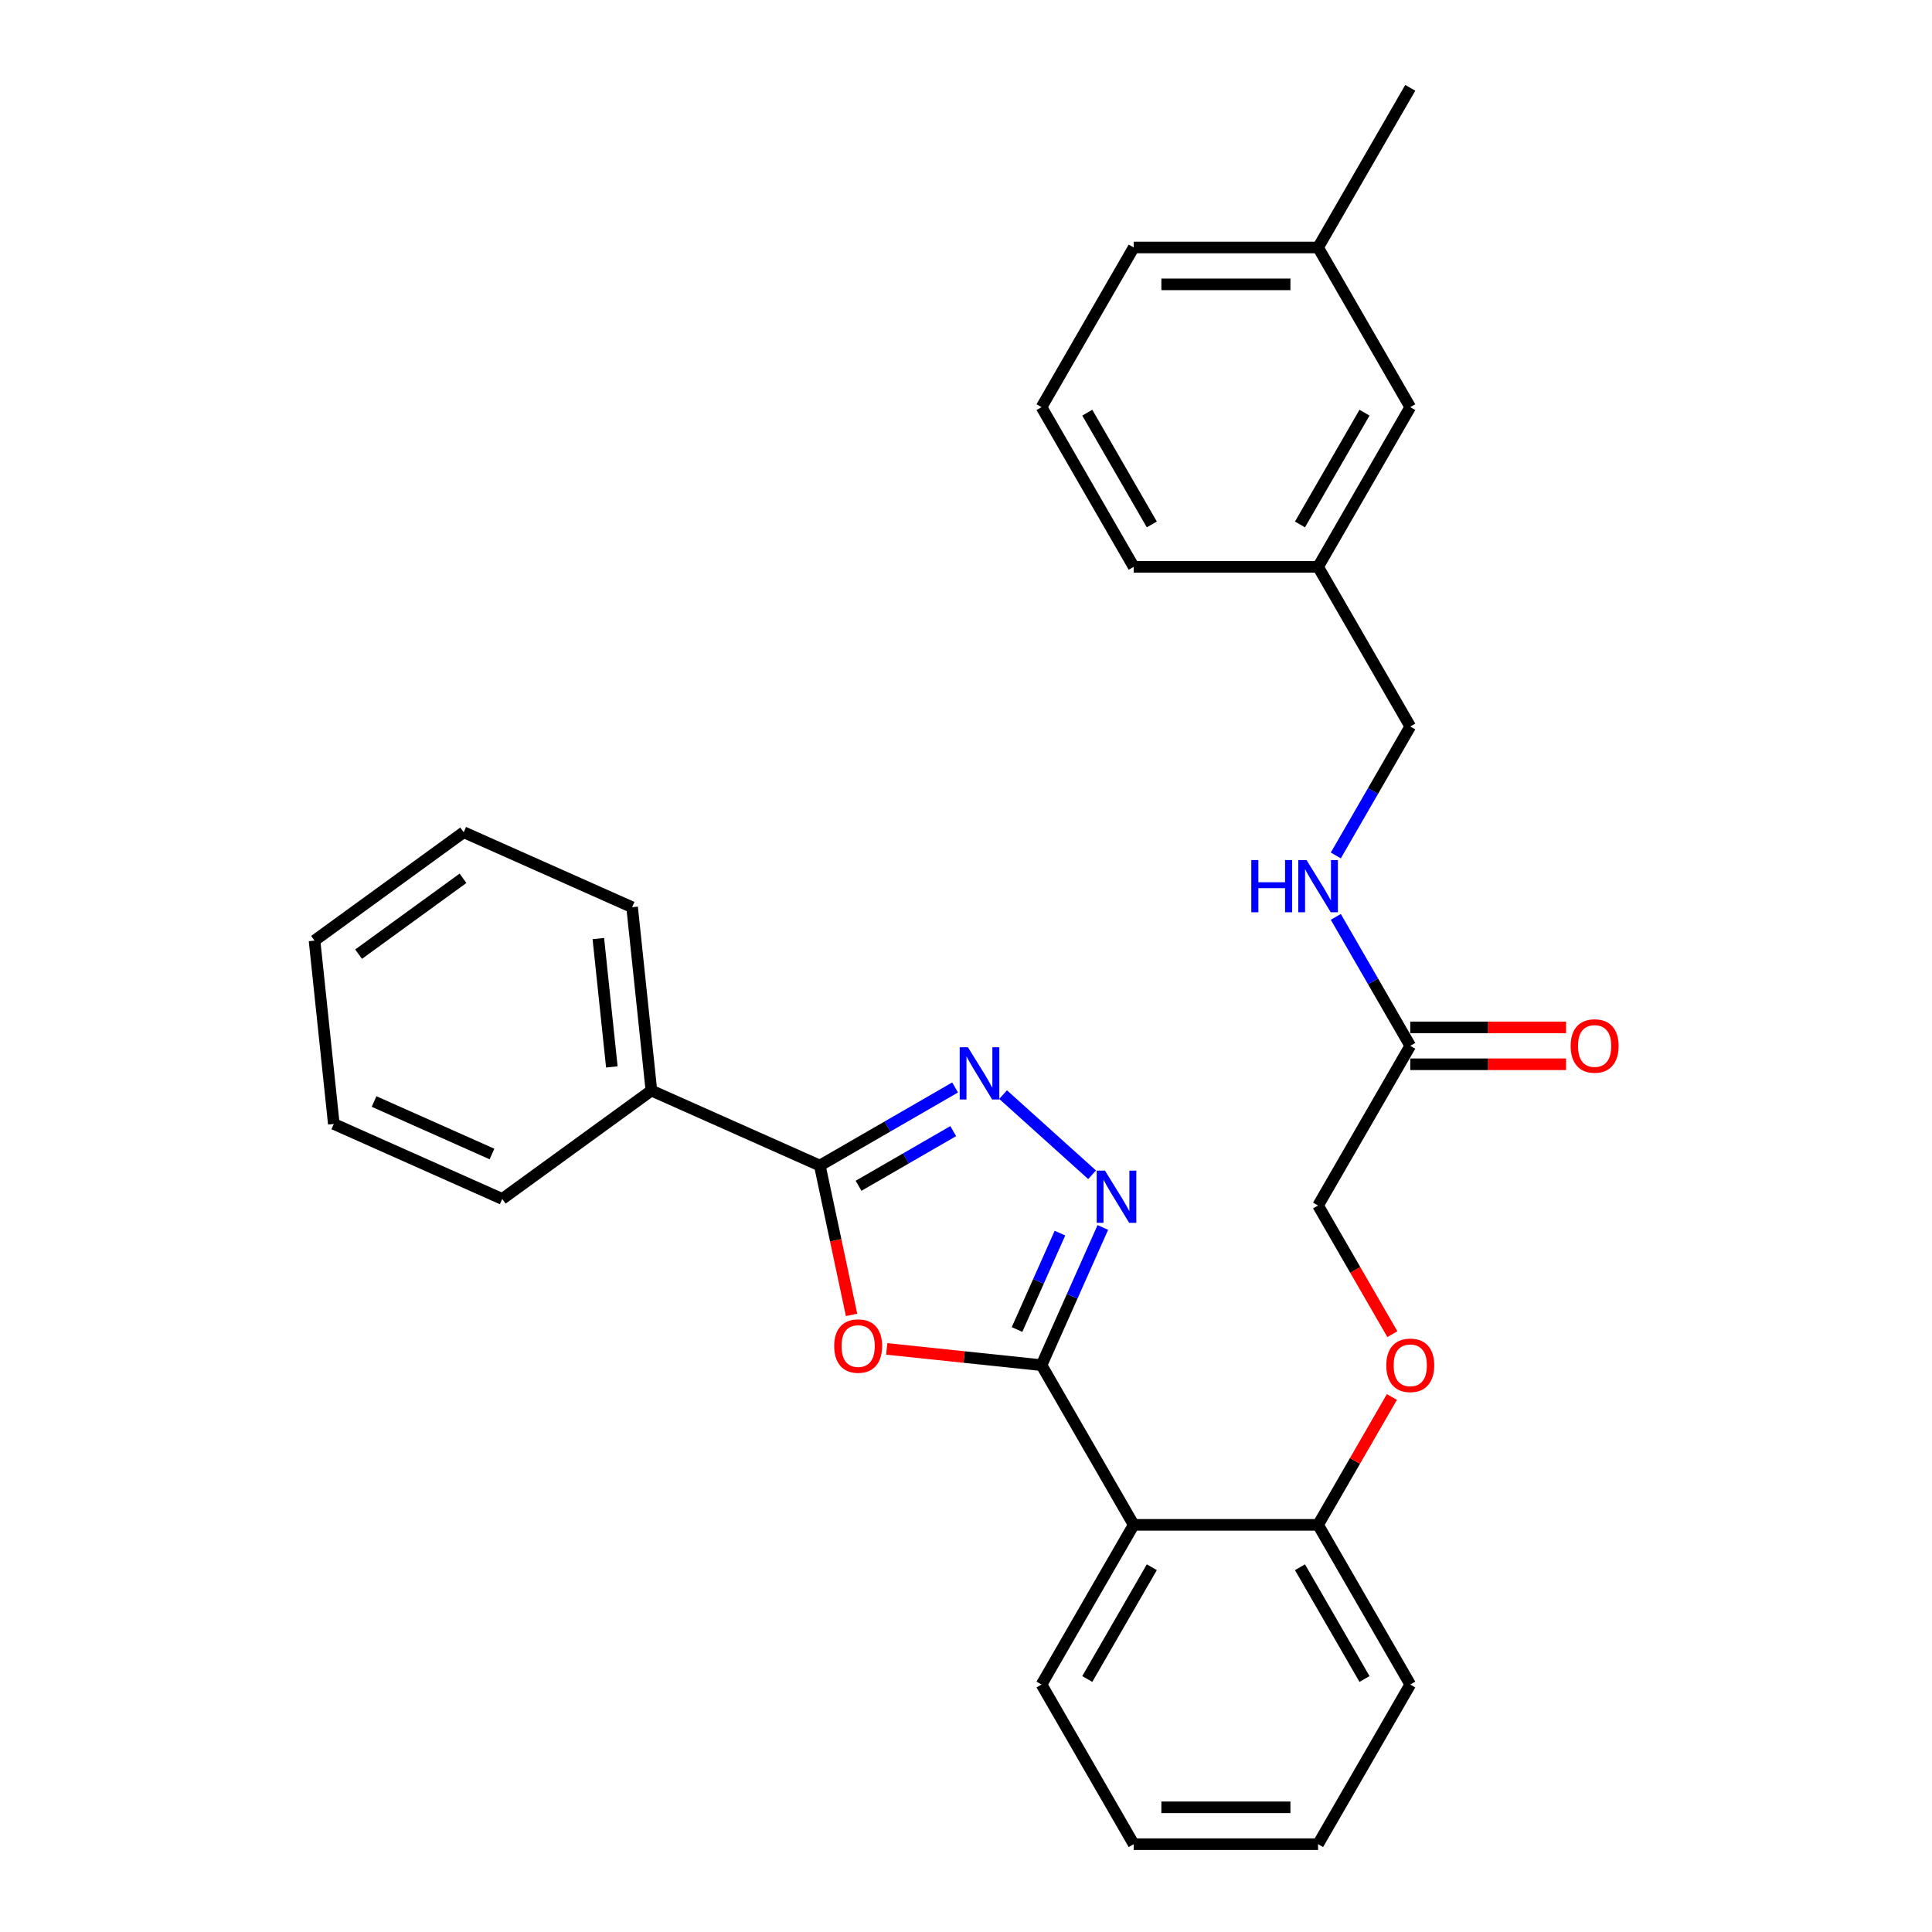 <?xml version='1.0' encoding='iso-8859-1'?>
<svg version='1.1' baseProfile='full'
              xmlns='http://www.w3.org/2000/svg'
                      xmlns:rdkit='http://www.rdkit.org/xml'
                      xmlns:xlink='http://www.w3.org/1999/xlink'
                  xml:space='preserve'
width='1000px' height='1000px' viewBox='0 0 1000 1000'>
<!-- END OF HEADER -->
<rect style='opacity:1.0;fill:#FFFFFF;stroke:none' width='1000' height='1000' x='0' y='0'> </rect>
<path class='bond-0' d='M 539.089,706.612 L 499.032,702.401' style='fill:none;fill-rule:evenodd;stroke:#000000;stroke-width:6px;stroke-linecap:butt;stroke-linejoin:miter;stroke-opacity:1' />
<path class='bond-0' d='M 499.032,702.401 L 458.974,698.191' style='fill:none;fill-rule:evenodd;stroke:#FF0000;stroke-width:6px;stroke-linecap:butt;stroke-linejoin:miter;stroke-opacity:1' />
<path class='bond-1' d='M 539.089,706.612 L 554.958,670.971' style='fill:none;fill-rule:evenodd;stroke:#000000;stroke-width:6px;stroke-linecap:butt;stroke-linejoin:miter;stroke-opacity:1' />
<path class='bond-1' d='M 554.958,670.971 L 570.826,635.331' style='fill:none;fill-rule:evenodd;stroke:#0000FF;stroke-width:6px;stroke-linecap:butt;stroke-linejoin:miter;stroke-opacity:1' />
<path class='bond-1' d='M 526.414,688.156 L 537.522,663.208' style='fill:none;fill-rule:evenodd;stroke:#000000;stroke-width:6px;stroke-linecap:butt;stroke-linejoin:miter;stroke-opacity:1' />
<path class='bond-1' d='M 537.522,663.208 L 548.629,638.26' style='fill:none;fill-rule:evenodd;stroke:#0000FF;stroke-width:6px;stroke-linecap:butt;stroke-linejoin:miter;stroke-opacity:1' />
<path class='bond-4' d='M 539.089,706.612 L 586.804,789.256' style='fill:none;fill-rule:evenodd;stroke:#000000;stroke-width:6px;stroke-linecap:butt;stroke-linejoin:miter;stroke-opacity:1' />
<path class='bond-3' d='M 440.771,680.585 L 432.556,641.939' style='fill:none;fill-rule:evenodd;stroke:#FF0000;stroke-width:6px;stroke-linecap:butt;stroke-linejoin:miter;stroke-opacity:1' />
<path class='bond-3' d='M 432.556,641.939 L 424.341,603.292' style='fill:none;fill-rule:evenodd;stroke:#000000;stroke-width:6px;stroke-linecap:butt;stroke-linejoin:miter;stroke-opacity:1' />
<path class='bond-2' d='M 565.269,608.056 L 519.196,566.571' style='fill:none;fill-rule:evenodd;stroke:#0000FF;stroke-width:6px;stroke-linecap:butt;stroke-linejoin:miter;stroke-opacity:1' />
<path class='bond-29' d='M 494.351,562.872 L 459.346,583.082' style='fill:none;fill-rule:evenodd;stroke:#0000FF;stroke-width:6px;stroke-linecap:butt;stroke-linejoin:miter;stroke-opacity:1' />
<path class='bond-29' d='M 459.346,583.082 L 424.341,603.292' style='fill:none;fill-rule:evenodd;stroke:#000000;stroke-width:6px;stroke-linecap:butt;stroke-linejoin:miter;stroke-opacity:1' />
<path class='bond-29' d='M 493.393,585.464 L 468.889,599.611' style='fill:none;fill-rule:evenodd;stroke:#0000FF;stroke-width:6px;stroke-linecap:butt;stroke-linejoin:miter;stroke-opacity:1' />
<path class='bond-29' d='M 468.889,599.611 L 444.386,613.758' style='fill:none;fill-rule:evenodd;stroke:#000000;stroke-width:6px;stroke-linecap:butt;stroke-linejoin:miter;stroke-opacity:1' />
<path class='bond-7' d='M 424.341,603.292 L 337.162,564.477' style='fill:none;fill-rule:evenodd;stroke:#000000;stroke-width:6px;stroke-linecap:butt;stroke-linejoin:miter;stroke-opacity:1' />
<path class='bond-6' d='M 586.804,789.256 L 682.234,789.256' style='fill:none;fill-rule:evenodd;stroke:#000000;stroke-width:6px;stroke-linecap:butt;stroke-linejoin:miter;stroke-opacity:1' />
<path class='bond-15' d='M 586.804,789.256 L 539.089,871.901' style='fill:none;fill-rule:evenodd;stroke:#000000;stroke-width:6px;stroke-linecap:butt;stroke-linejoin:miter;stroke-opacity:1' />
<path class='bond-15' d='M 596.176,811.196 L 562.776,869.047' style='fill:none;fill-rule:evenodd;stroke:#000000;stroke-width:6px;stroke-linecap:butt;stroke-linejoin:miter;stroke-opacity:1' />
<path class='bond-5' d='M 729.949,541.322 L 682.234,623.967' style='fill:none;fill-rule:evenodd;stroke:#000000;stroke-width:6px;stroke-linecap:butt;stroke-linejoin:miter;stroke-opacity:1' />
<path class='bond-8' d='M 729.949,541.322 L 710.681,507.949' style='fill:none;fill-rule:evenodd;stroke:#000000;stroke-width:6px;stroke-linecap:butt;stroke-linejoin:miter;stroke-opacity:1' />
<path class='bond-8' d='M 710.681,507.949 L 691.413,474.576' style='fill:none;fill-rule:evenodd;stroke:#0000FF;stroke-width:6px;stroke-linecap:butt;stroke-linejoin:miter;stroke-opacity:1' />
<path class='bond-10' d='M 729.949,550.865 L 770.268,550.865' style='fill:none;fill-rule:evenodd;stroke:#000000;stroke-width:6px;stroke-linecap:butt;stroke-linejoin:miter;stroke-opacity:1' />
<path class='bond-10' d='M 770.268,550.865 L 810.587,550.865' style='fill:none;fill-rule:evenodd;stroke:#FF0000;stroke-width:6px;stroke-linecap:butt;stroke-linejoin:miter;stroke-opacity:1' />
<path class='bond-10' d='M 729.949,531.779 L 770.268,531.779' style='fill:none;fill-rule:evenodd;stroke:#000000;stroke-width:6px;stroke-linecap:butt;stroke-linejoin:miter;stroke-opacity:1' />
<path class='bond-10' d='M 770.268,531.779 L 810.587,531.779' style='fill:none;fill-rule:evenodd;stroke:#FF0000;stroke-width:6px;stroke-linecap:butt;stroke-linejoin:miter;stroke-opacity:1' />
<path class='bond-9' d='M 682.234,789.256 L 701.337,756.169' style='fill:none;fill-rule:evenodd;stroke:#000000;stroke-width:6px;stroke-linecap:butt;stroke-linejoin:miter;stroke-opacity:1' />
<path class='bond-9' d='M 701.337,756.169 L 720.439,723.083' style='fill:none;fill-rule:evenodd;stroke:#FF0000;stroke-width:6px;stroke-linecap:butt;stroke-linejoin:miter;stroke-opacity:1' />
<path class='bond-18' d='M 682.234,789.256 L 729.949,871.901' style='fill:none;fill-rule:evenodd;stroke:#000000;stroke-width:6px;stroke-linecap:butt;stroke-linejoin:miter;stroke-opacity:1' />
<path class='bond-18' d='M 672.862,811.196 L 706.263,869.047' style='fill:none;fill-rule:evenodd;stroke:#000000;stroke-width:6px;stroke-linecap:butt;stroke-linejoin:miter;stroke-opacity:1' />
<path class='bond-19' d='M 337.162,564.477 L 327.187,469.57' style='fill:none;fill-rule:evenodd;stroke:#000000;stroke-width:6px;stroke-linecap:butt;stroke-linejoin:miter;stroke-opacity:1' />
<path class='bond-19' d='M 316.684,552.236 L 309.702,485.801' style='fill:none;fill-rule:evenodd;stroke:#000000;stroke-width:6px;stroke-linecap:butt;stroke-linejoin:miter;stroke-opacity:1' />
<path class='bond-20' d='M 337.162,564.477 L 259.958,620.569' style='fill:none;fill-rule:evenodd;stroke:#000000;stroke-width:6px;stroke-linecap:butt;stroke-linejoin:miter;stroke-opacity:1' />
<path class='bond-12' d='M 691.413,442.779 L 710.681,409.406' style='fill:none;fill-rule:evenodd;stroke:#0000FF;stroke-width:6px;stroke-linecap:butt;stroke-linejoin:miter;stroke-opacity:1' />
<path class='bond-12' d='M 710.681,409.406 L 729.949,376.033' style='fill:none;fill-rule:evenodd;stroke:#000000;stroke-width:6px;stroke-linecap:butt;stroke-linejoin:miter;stroke-opacity:1' />
<path class='bond-11' d='M 720.682,690.56 L 701.458,657.264' style='fill:none;fill-rule:evenodd;stroke:#FF0000;stroke-width:6px;stroke-linecap:butt;stroke-linejoin:miter;stroke-opacity:1' />
<path class='bond-11' d='M 701.458,657.264 L 682.234,623.967' style='fill:none;fill-rule:evenodd;stroke:#000000;stroke-width:6px;stroke-linecap:butt;stroke-linejoin:miter;stroke-opacity:1' />
<path class='bond-14' d='M 729.949,376.033 L 682.234,293.388' style='fill:none;fill-rule:evenodd;stroke:#000000;stroke-width:6px;stroke-linecap:butt;stroke-linejoin:miter;stroke-opacity:1' />
<path class='bond-13' d='M 729.949,210.744 L 682.234,293.388' style='fill:none;fill-rule:evenodd;stroke:#000000;stroke-width:6px;stroke-linecap:butt;stroke-linejoin:miter;stroke-opacity:1' />
<path class='bond-13' d='M 706.263,213.598 L 672.862,271.449' style='fill:none;fill-rule:evenodd;stroke:#000000;stroke-width:6px;stroke-linecap:butt;stroke-linejoin:miter;stroke-opacity:1' />
<path class='bond-16' d='M 729.949,210.744 L 682.234,128.099' style='fill:none;fill-rule:evenodd;stroke:#000000;stroke-width:6px;stroke-linecap:butt;stroke-linejoin:miter;stroke-opacity:1' />
<path class='bond-21' d='M 682.234,293.388 L 586.804,293.388' style='fill:none;fill-rule:evenodd;stroke:#000000;stroke-width:6px;stroke-linecap:butt;stroke-linejoin:miter;stroke-opacity:1' />
<path class='bond-24' d='M 539.089,871.901 L 586.804,954.545' style='fill:none;fill-rule:evenodd;stroke:#000000;stroke-width:6px;stroke-linecap:butt;stroke-linejoin:miter;stroke-opacity:1' />
<path class='bond-23' d='M 682.234,128.099 L 729.949,45.455' style='fill:none;fill-rule:evenodd;stroke:#000000;stroke-width:6px;stroke-linecap:butt;stroke-linejoin:miter;stroke-opacity:1' />
<path class='bond-32' d='M 682.234,128.099 L 586.804,128.099' style='fill:none;fill-rule:evenodd;stroke:#000000;stroke-width:6px;stroke-linecap:butt;stroke-linejoin:miter;stroke-opacity:1' />
<path class='bond-32' d='M 667.92,147.185 L 601.119,147.185' style='fill:none;fill-rule:evenodd;stroke:#000000;stroke-width:6px;stroke-linecap:butt;stroke-linejoin:miter;stroke-opacity:1' />
<path class='bond-17' d='M 539.089,210.744 L 586.804,293.388' style='fill:none;fill-rule:evenodd;stroke:#000000;stroke-width:6px;stroke-linecap:butt;stroke-linejoin:miter;stroke-opacity:1' />
<path class='bond-17' d='M 562.776,213.598 L 596.176,271.449' style='fill:none;fill-rule:evenodd;stroke:#000000;stroke-width:6px;stroke-linecap:butt;stroke-linejoin:miter;stroke-opacity:1' />
<path class='bond-22' d='M 539.089,210.744 L 586.804,128.099' style='fill:none;fill-rule:evenodd;stroke:#000000;stroke-width:6px;stroke-linecap:butt;stroke-linejoin:miter;stroke-opacity:1' />
<path class='bond-30' d='M 729.949,871.901 L 682.234,954.545' style='fill:none;fill-rule:evenodd;stroke:#000000;stroke-width:6px;stroke-linecap:butt;stroke-linejoin:miter;stroke-opacity:1' />
<path class='bond-26' d='M 327.187,469.57 L 240.007,430.755' style='fill:none;fill-rule:evenodd;stroke:#000000;stroke-width:6px;stroke-linecap:butt;stroke-linejoin:miter;stroke-opacity:1' />
<path class='bond-27' d='M 259.958,620.569 L 172.778,581.755' style='fill:none;fill-rule:evenodd;stroke:#000000;stroke-width:6px;stroke-linecap:butt;stroke-linejoin:miter;stroke-opacity:1' />
<path class='bond-27' d='M 254.644,597.311 L 193.618,570.141' style='fill:none;fill-rule:evenodd;stroke:#000000;stroke-width:6px;stroke-linecap:butt;stroke-linejoin:miter;stroke-opacity:1' />
<path class='bond-25' d='M 586.804,954.545 L 682.234,954.545' style='fill:none;fill-rule:evenodd;stroke:#000000;stroke-width:6px;stroke-linecap:butt;stroke-linejoin:miter;stroke-opacity:1' />
<path class='bond-25' d='M 601.119,935.459 L 667.92,935.459' style='fill:none;fill-rule:evenodd;stroke:#000000;stroke-width:6px;stroke-linecap:butt;stroke-linejoin:miter;stroke-opacity:1' />
<path class='bond-31' d='M 240.007,430.755 L 162.803,486.848' style='fill:none;fill-rule:evenodd;stroke:#000000;stroke-width:6px;stroke-linecap:butt;stroke-linejoin:miter;stroke-opacity:1' />
<path class='bond-31' d='M 239.645,454.61 L 185.602,493.875' style='fill:none;fill-rule:evenodd;stroke:#000000;stroke-width:6px;stroke-linecap:butt;stroke-linejoin:miter;stroke-opacity:1' />
<path class='bond-28' d='M 172.778,581.755 L 162.803,486.848' style='fill:none;fill-rule:evenodd;stroke:#000000;stroke-width:6px;stroke-linecap:butt;stroke-linejoin:miter;stroke-opacity:1' />
<path  class='atom-1' d='M 431.777 696.713
Q 431.777 690.224, 434.983 686.597
Q 438.189 682.971, 444.182 682.971
Q 450.175 682.971, 453.382 686.597
Q 456.588 690.224, 456.588 696.713
Q 456.588 703.278, 453.344 707.019
Q 450.099 710.722, 444.182 710.722
Q 438.228 710.722, 434.983 707.019
Q 431.777 703.317, 431.777 696.713
M 444.182 707.668
Q 448.305 707.668, 450.519 704.92
Q 452.771 702.133, 452.771 696.713
Q 452.771 691.407, 450.519 688.735
Q 448.305 686.025, 444.182 686.025
Q 440.06 686.025, 437.808 688.697
Q 435.594 691.369, 435.594 696.713
Q 435.594 702.171, 437.808 704.92
Q 440.06 707.668, 444.182 707.668
' fill='#FF0000'/>
<path  class='atom-2' d='M 571.93 605.919
L 580.786 620.234
Q 581.664 621.646, 583.076 624.204
Q 584.489 626.761, 584.565 626.914
L 584.565 605.919
L 588.153 605.919
L 588.153 632.945
L 584.451 632.945
L 574.946 617.294
Q 573.839 615.462, 572.656 613.363
Q 571.51 611.263, 571.167 610.614
L 571.167 632.945
L 567.655 632.945
L 567.655 605.919
L 571.93 605.919
' fill='#0000FF'/>
<path  class='atom-3' d='M 501.012 542.064
L 509.868 556.379
Q 510.746 557.791, 512.158 560.349
Q 513.571 562.906, 513.647 563.059
L 513.647 542.064
L 517.235 542.064
L 517.235 569.09
L 513.533 569.09
L 504.028 553.439
Q 502.921 551.607, 501.737 549.508
Q 500.592 547.408, 500.249 546.759
L 500.249 569.09
L 496.737 569.09
L 496.737 542.064
L 501.012 542.064
' fill='#0000FF'/>
<path  class='atom-9' d='M 647.669 445.165
L 651.334 445.165
L 651.334 456.655
L 665.152 456.655
L 665.152 445.165
L 668.817 445.165
L 668.817 472.191
L 665.152 472.191
L 665.152 459.708
L 651.334 459.708
L 651.334 472.191
L 647.669 472.191
L 647.669 445.165
' fill='#0000FF'/>
<path  class='atom-9' d='M 676.26 445.165
L 685.116 459.479
Q 685.994 460.892, 687.406 463.449
Q 688.819 466.007, 688.895 466.159
L 688.895 445.165
L 692.483 445.165
L 692.483 472.191
L 688.781 472.191
L 679.276 456.54
Q 678.169 454.708, 676.985 452.608
Q 675.84 450.509, 675.497 449.86
L 675.497 472.191
L 671.985 472.191
L 671.985 445.165
L 676.26 445.165
' fill='#0000FF'/>
<path  class='atom-10' d='M 717.543 706.688
Q 717.543 700.199, 720.75 696.572
Q 723.956 692.946, 729.949 692.946
Q 735.942 692.946, 739.148 696.572
Q 742.355 700.199, 742.355 706.688
Q 742.355 713.253, 739.11 716.994
Q 735.866 720.697, 729.949 720.697
Q 723.994 720.697, 720.75 716.994
Q 717.543 713.292, 717.543 706.688
M 729.949 717.643
Q 734.072 717.643, 736.286 714.895
Q 738.538 712.108, 738.538 706.688
Q 738.538 701.382, 736.286 698.71
Q 734.072 696, 729.949 696
Q 725.826 696, 723.574 698.672
Q 721.36 701.344, 721.36 706.688
Q 721.36 712.146, 723.574 714.895
Q 725.826 717.643, 729.949 717.643
' fill='#FF0000'/>
<path  class='atom-11' d='M 812.973 541.399
Q 812.973 534.909, 816.179 531.283
Q 819.386 527.657, 825.379 527.657
Q 831.372 527.657, 834.578 531.283
Q 837.785 534.909, 837.785 541.399
Q 837.785 547.964, 834.54 551.705
Q 831.295 555.408, 825.379 555.408
Q 819.424 555.408, 816.179 551.705
Q 812.973 548.002, 812.973 541.399
M 825.379 552.354
Q 829.501 552.354, 831.715 549.606
Q 833.967 546.819, 833.967 541.399
Q 833.967 536.093, 831.715 533.421
Q 829.501 530.711, 825.379 530.711
Q 821.256 530.711, 819.004 533.383
Q 816.79 536.055, 816.79 541.399
Q 816.79 546.857, 819.004 549.606
Q 821.256 552.354, 825.379 552.354
' fill='#FF0000'/>
</svg>
